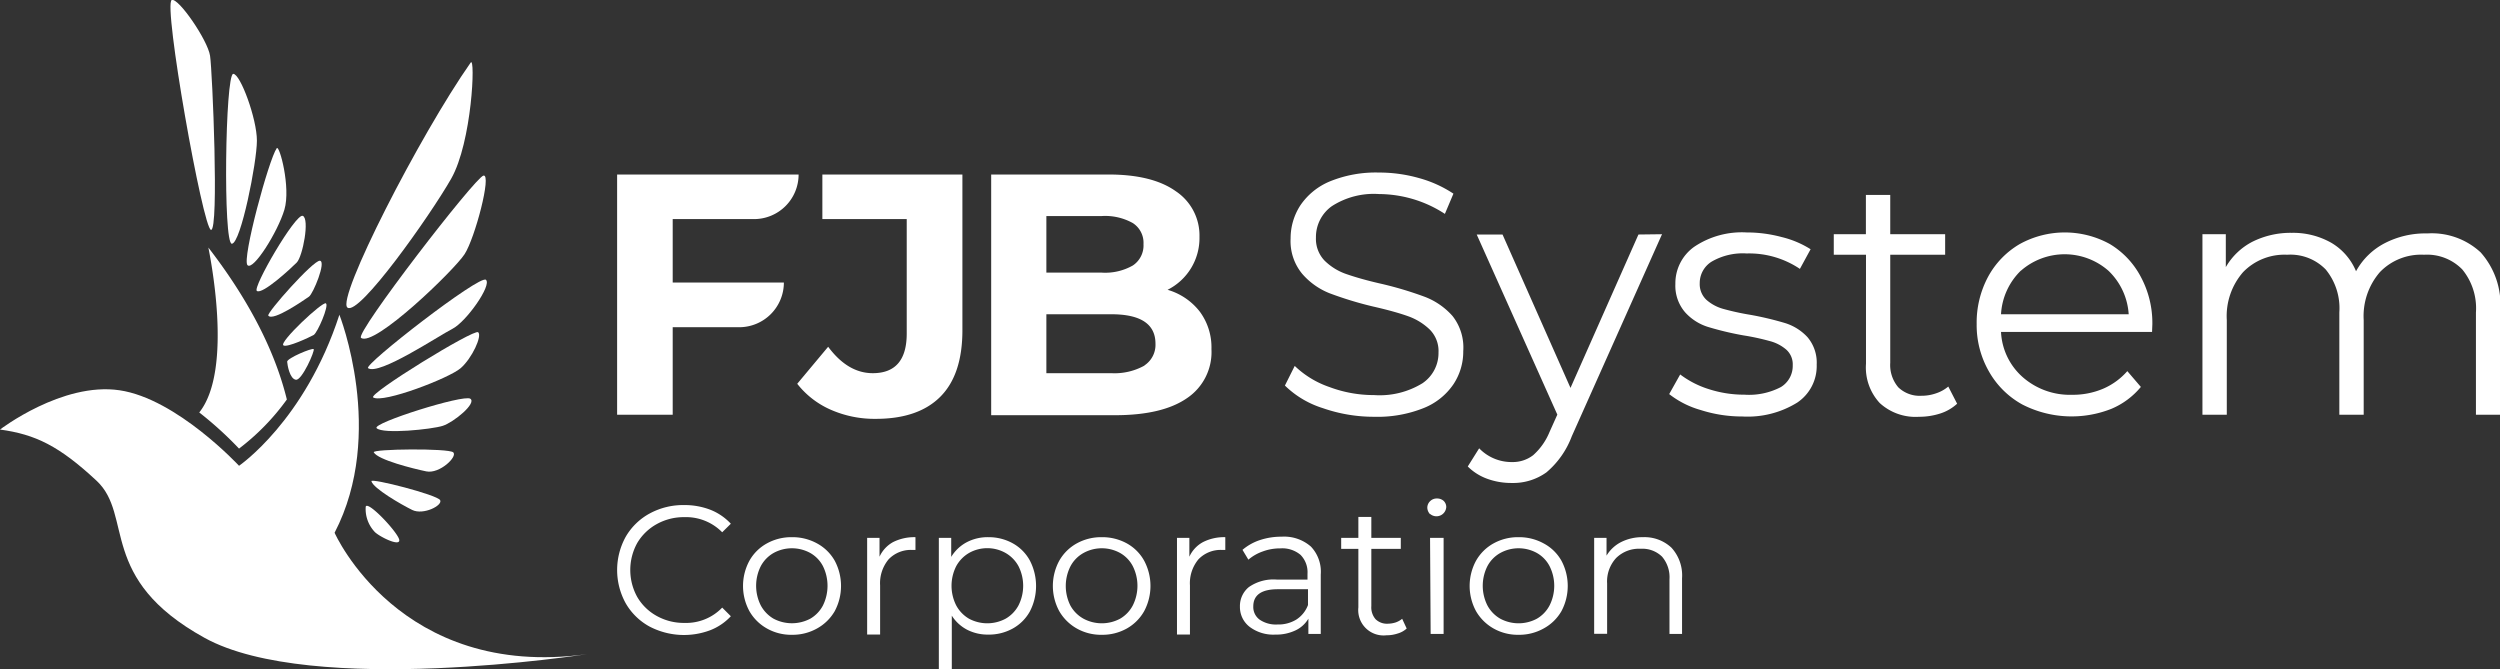 <svg id="레이어_1" data-name="레이어 1" xmlns="http://www.w3.org/2000/svg" viewBox="0 0 254.57 68.15"><rect x="0" y="0" width="254.57" height="68.15" fill="#333333" stroke="none"/><defs><style>.cls-1{fill:#fff;}</style></defs><path class="cls-1" d="M0,43.74s6.33-4.86,12.17-4,12.17,7.69,12.17,7.69,6.71-4.57,10.22-15.38c0,0,4.77,12.07-.49,22.2,0,0,6.62,15,25.7,12.36,0,0-28,4.38-38.94-1.66s-7.2-12.46-11-16S3.6,44.23,0,43.74Z"/><path class="cls-1" d="M29.21,40.68a23.52,23.52,0,0,1-4.87,5A37,37,0,0,0,20.29,42c3.54-4.43,1-16.35.93-16.79C26,31.41,28.22,36.63,29.21,40.68Z"/><path class="cls-1" d="M47.93,6.37c.49-.7.15,8.09-2,11.85s-9.39,14-10.55,13.1S42.73,13.79,47.93,6.37Z"/><path class="cls-1" d="M36.76,34.4c-.62-.47,11.61-16.33,12.47-16.52s-.86,6.36-1.92,8S38.06,35.42,36.76,34.4Z"/><path class="cls-1" d="M37.48,37.49c-.49-.34,11.37-9.54,12-9s-2,4.28-3.42,5S38.59,38.26,37.48,37.49Z"/><path class="cls-1" d="M38,40.47c-.54-.35,10.26-7,10.69-6.64s-.62,2.65-1.78,3.66S39,41.1,38,40.47Z"/><path class="cls-1" d="M38.35,43.6c-.51-.51,8.86-3.46,9.54-3S46.2,43,45.09,43.36,39,44.23,38.35,43.6Z"/><path class="cls-1" d="M38.06,46.06c-.2-.35,7.61-.43,8.09,0S44.76,48.28,43.41,48,38.49,46.83,38.06,46.06Z"/><path class="cls-1" d="M37.82,49c-.08-.35,6.72,1.39,7,1.93s-1.72,1.55-2.84,1S38,49.73,37.82,49Z"/><path class="cls-1" d="M37.24,51.6c.18-.7,3.42,2.75,3.42,3.42s-2.22-.48-2.55-.91A3.39,3.39,0,0,1,37.24,51.6Z"/><path class="cls-1" d="M17.49,0c.68-.25,3.66,4.09,3.9,5.68s.92,17.78.1,17.73S16.58.35,17.49,0Z"/><path class="cls-1" d="M23.75,7.52c.73,0,2.41,4.58,2.41,6.8s-1.64,10.45-2.55,10.5S22.93,7.57,23.75,7.52Z"/><path class="cls-1" d="M28.18,15.09c.27-.38,1.45,4,.78,6.26S25.78,27.61,25.2,27,27.37,16.24,28.18,15.09Z"/><path class="cls-1" d="M26.16,29.63c-.5-.29,3.95-7.94,4.67-7.65s0,4.14-.62,4.76S26.74,30,26.16,29.63Z"/><path class="cls-1" d="M27.32,32.14c-.2-.26,4.57-5.64,5.25-5.59s-.68,3.37-1.11,3.66S27.8,32.77,27.32,32.14Z"/><path class="cls-1" d="M28.86,35.17c-.49-.3,4-4.52,4.33-4.28s-.86,3-1.25,3.22S29.24,35.42,28.86,35.17Z"/><path class="cls-1" d="M29.24,36.83c0-.36,2.55-1.43,2.7-1.28s-1.19,3.21-1.81,3.12S29.27,37.21,29.24,36.83Z"/><path class="cls-1" d="M134.7,41.56a9.6,9.6,0,0,1-3.86-2.3l1-2a9.56,9.56,0,0,0,3.53,2.15,12.84,12.84,0,0,0,4.54.82,8.33,8.33,0,0,0,4.93-1.2,3.71,3.71,0,0,0,1.64-3.13,3.1,3.1,0,0,0-.89-2.34,6.1,6.1,0,0,0-2.18-1.35c-.86-.31-2.06-.65-3.6-1a36.67,36.67,0,0,1-4.4-1.34,7.17,7.17,0,0,1-2.82-2,5.22,5.22,0,0,1-1.17-3.59,6.15,6.15,0,0,1,1-3.38,6.76,6.76,0,0,1,3-2.43,12.37,12.37,0,0,1,5-.9,14.92,14.92,0,0,1,4.1.57A12.12,12.12,0,0,1,148,19.72l-.87,2.06a12.29,12.29,0,0,0-3.29-1.52,12.47,12.47,0,0,0-3.42-.5A7.87,7.87,0,0,0,135.61,21,3.86,3.86,0,0,0,134,24.2a3.19,3.19,0,0,0,.89,2.35,5.88,5.88,0,0,0,2.24,1.37c.9.31,2.1.66,3.62,1a36.49,36.49,0,0,1,4.35,1.31,7.2,7.2,0,0,1,2.81,1.95A5.19,5.19,0,0,1,149,35.76a6,6,0,0,1-1,3.37A6.63,6.63,0,0,1,145,41.54a12.64,12.64,0,0,1-5.07.9A15.8,15.8,0,0,1,134.7,41.56Z"/><path class="cls-1" d="M169.24,23.85l-9.19,20.58a8.89,8.89,0,0,1-2.58,3.67,5.8,5.8,0,0,1-3.53,1.08,7.13,7.13,0,0,1-2.48-.42,5.4,5.4,0,0,1-2-1.26l1.16-1.85a4.58,4.58,0,0,0,3.35,1.4,3.4,3.4,0,0,0,2.15-.7A6.4,6.4,0,0,0,157.78,44l.8-1.78-8.21-18.34H153l6.92,15.62,6.92-15.62Z"/><path class="cls-1" d="M173.17,41.75a9.28,9.28,0,0,1-3.2-1.62l1.12-2a9.52,9.52,0,0,0,2.9,1.49,11.69,11.69,0,0,0,3.64.57,7,7,0,0,0,3.72-.78,2.52,2.52,0,0,0,1.2-2.22,2,2,0,0,0-.66-1.59,4.19,4.19,0,0,0-1.68-.87,23.8,23.8,0,0,0-2.69-.58,31.22,31.22,0,0,1-3.6-.86,5.23,5.23,0,0,1-2.32-1.48,4.14,4.14,0,0,1-1-2.9,4.56,4.56,0,0,1,1.92-3.78,8.68,8.68,0,0,1,5.35-1.46,13.66,13.66,0,0,1,3.56.47,9.78,9.78,0,0,1,2.94,1.24l-1.09,2a9.25,9.25,0,0,0-5.41-1.57,6.3,6.3,0,0,0-3.59.84,2.57,2.57,0,0,0-1.2,2.2,2.19,2.19,0,0,0,.68,1.68,4.35,4.35,0,0,0,1.7.92,26.38,26.38,0,0,0,2.79.61,32.27,32.27,0,0,1,3.53.84,5.21,5.21,0,0,1,2.27,1.43,4,4,0,0,1,.94,2.8A4.47,4.47,0,0,1,183,41a9.59,9.59,0,0,1-5.58,1.41A13.83,13.83,0,0,1,173.17,41.75Z"/><path class="cls-1" d="M199.29,41.11a4.6,4.6,0,0,1-1.73,1,7,7,0,0,1-2.15.33,5.39,5.39,0,0,1-4-1.4,5.33,5.33,0,0,1-1.4-4V25.94h-3.28V23.85H190v-4h2.48v4h5.59v2.09h-5.59v11a3.5,3.5,0,0,0,.82,2.5,3.14,3.14,0,0,0,2.36.86,4.44,4.44,0,0,0,1.49-.25,3.75,3.75,0,0,0,1.24-.69Z"/><path class="cls-1" d="M219.14,33.8H203.76A6.54,6.54,0,0,0,206,38.43a7.27,7.27,0,0,0,5,1.77,7.85,7.85,0,0,0,3.14-.61,6.89,6.89,0,0,0,2.48-1.8L218,39.4A7.83,7.83,0,0,1,215,41.63a11,11,0,0,1-9.05-.43,8.73,8.73,0,0,1-3.4-3.34A9.47,9.47,0,0,1,201.28,33a9.87,9.87,0,0,1,1.17-4.83,8.57,8.57,0,0,1,3.22-3.32,9.5,9.5,0,0,1,9.17,0A8.51,8.51,0,0,1,218,28.2,9.92,9.92,0,0,1,219.17,33Zm-13.33-6.27A6.71,6.71,0,0,0,203.76,32h13a6.71,6.71,0,0,0-2.05-4.42,6.76,6.76,0,0,0-8.94,0Z"/><path class="cls-1" d="M252.6,25.7a8,8,0,0,1,2,5.87V42.23h-2.48V31.81a6.22,6.22,0,0,0-1.38-4.36,5,5,0,0,0-3.9-1.51,5.82,5.82,0,0,0-4.5,1.77,6.84,6.84,0,0,0-1.65,4.87v9.65h-2.48V31.81a6.22,6.22,0,0,0-1.38-4.36,5,5,0,0,0-3.93-1.51,5.86,5.86,0,0,0-4.49,1.77,6.8,6.8,0,0,0-1.66,4.87v9.65h-2.48V23.85h2.38V27.2a6.66,6.66,0,0,1,2.72-2.59,8.69,8.69,0,0,1,4-.9,7.88,7.88,0,0,1,4,1,6.05,6.05,0,0,1,2.54,2.91,7,7,0,0,1,2.91-2.85,9,9,0,0,1,4.35-1A7.31,7.31,0,0,1,252.6,25.7Z"/><path class="cls-1" d="M68.5,22.31v6.46H79.82a4.55,4.55,0,0,1-4.54,4.55H68.5v8.91H62.84V17.77H81.32a4.54,4.54,0,0,1-4.54,4.54Z"/><path class="cls-1" d="M84.59,41.72a8.85,8.85,0,0,1-3.41-2.64l3.15-3.77q2,2.69,4.54,2.69,3.47,0,3.46-4.06V22.31H83.74V17.77H98V33.63q0,4.51-2.24,6.76c-1.49,1.5-3.68,2.26-6.57,2.26A11.07,11.07,0,0,1,84.59,41.72Z"/><path class="cls-1" d="M122.17,31.73a6.11,6.11,0,0,1,1.19,3.82,5.65,5.65,0,0,1-2.5,5q-2.49,1.72-7.28,1.73H100.93V17.77h11.95q4.47,0,6.86,1.71a5.41,5.41,0,0,1,2.4,4.65,5.89,5.89,0,0,1-3.25,5.38A6.39,6.39,0,0,1,122.17,31.73ZM106.55,22v5.76h5.63a5.67,5.67,0,0,0,3.18-.73,2.45,2.45,0,0,0,1.08-2.17,2.39,2.39,0,0,0-1.08-2.14,5.76,5.76,0,0,0-3.18-.72Zm10,15.2A2.51,2.51,0,0,0,117.66,35q0-3-4.5-3h-6.61v6h6.61A6.27,6.27,0,0,0,116.53,37.23Z"/><path class="cls-1" d="M66.16,63.81a6.25,6.25,0,0,1-2.44-2.37,7,7,0,0,1,0-6.79,6.27,6.27,0,0,1,2.45-2.37,7.13,7.13,0,0,1,3.49-.85,7.3,7.3,0,0,1,2.68.48,5.71,5.71,0,0,1,2.08,1.42l-.88.87a5.16,5.16,0,0,0-3.84-1.54,5.66,5.66,0,0,0-2.81.7,5.24,5.24,0,0,0-2,1.93,5.68,5.68,0,0,0,0,5.5,5.2,5.2,0,0,0,2,1.94,5.66,5.66,0,0,0,2.81.7,5.09,5.09,0,0,0,3.84-1.56l.88.88a5.67,5.67,0,0,1-2.09,1.42,7.58,7.58,0,0,1-6.17-.36Z"/><path class="cls-1" d="M78.1,64a4.68,4.68,0,0,1-1.79-1.77,5.39,5.39,0,0,1,0-5.13,4.55,4.55,0,0,1,1.79-1.77,5.12,5.12,0,0,1,2.54-.63,5.18,5.18,0,0,1,2.55.63A4.56,4.56,0,0,1,85,57.1a5.46,5.46,0,0,1,0,5.13A4.7,4.7,0,0,1,83.19,64a5.08,5.08,0,0,1-2.55.64A5,5,0,0,1,78.1,64Zm4.41-1a3.36,3.36,0,0,0,1.29-1.35,4.53,4.53,0,0,0,0-4,3.27,3.27,0,0,0-1.29-1.34,3.88,3.88,0,0,0-3.74,0,3.36,3.36,0,0,0-1.3,1.34,4.45,4.45,0,0,0,0,4A3.45,3.45,0,0,0,78.77,63a4,4,0,0,0,3.74,0Z"/><path class="cls-1" d="M90.94,55.2a4.8,4.8,0,0,1,2.28-.5V56l-.31,0a3.13,3.13,0,0,0-2.42.95,3.79,3.79,0,0,0-.87,2.66v5H88.3V54.77h1.26v1.92A3.22,3.22,0,0,1,90.94,55.2Z"/><path class="cls-1" d="M103.12,55.32a4.42,4.42,0,0,1,1.75,1.76,5.64,5.64,0,0,1,0,5.18A4.46,4.46,0,0,1,103.13,64a5,5,0,0,1-2.5.62,4.59,4.59,0,0,1-2.14-.49,4.09,4.09,0,0,1-1.57-1.44v5.44H95.6V54.77h1.26v1.94a4.08,4.08,0,0,1,1.57-1.49,4.58,4.58,0,0,1,2.2-.52A5.05,5.05,0,0,1,103.12,55.32ZM102.4,63a3.4,3.4,0,0,0,1.31-1.35,4.43,4.43,0,0,0,0-4,3.44,3.44,0,0,0-1.31-1.34,3.79,3.79,0,0,0-3.73,0,3.49,3.49,0,0,0-1.3,1.34,4.43,4.43,0,0,0,0,4A3.45,3.45,0,0,0,98.67,63a3.94,3.94,0,0,0,3.73,0Z"/><path class="cls-1" d="M109.65,64a4.75,4.75,0,0,1-1.79-1.77,5.39,5.39,0,0,1,0-5.13,4.61,4.61,0,0,1,1.79-1.77,5.12,5.12,0,0,1,2.54-.63,5.18,5.18,0,0,1,2.55.63,4.5,4.5,0,0,1,1.77,1.77,5.46,5.46,0,0,1,0,5.13A4.63,4.63,0,0,1,114.74,64a5.08,5.08,0,0,1-2.55.64A5,5,0,0,1,109.65,64Zm4.41-1a3.36,3.36,0,0,0,1.29-1.35,4.45,4.45,0,0,0,0-4,3.27,3.27,0,0,0-1.29-1.34,3.86,3.86,0,0,0-3.73,0A3.32,3.32,0,0,0,109,57.67a4.45,4.45,0,0,0,0,4A3.4,3.4,0,0,0,110.33,63a3.94,3.94,0,0,0,3.73,0Z"/><path class="cls-1" d="M122.5,55.2a4.73,4.73,0,0,1,2.27-.5V56l-.31,0a3.13,3.13,0,0,0-2.42.95,3.79,3.79,0,0,0-.87,2.66v5h-1.32V54.77h1.26v1.92A3.19,3.19,0,0,1,122.5,55.2Z"/><path class="cls-1" d="M133.49,55.66a3.7,3.7,0,0,1,1,2.83v6.06h-1.26V63a3,3,0,0,1-1.31,1.19,4.57,4.57,0,0,1-2.06.43,4,4,0,0,1-2.6-.78,2.54,2.54,0,0,1-1-2.06,2.49,2.49,0,0,1,.91-2,4.38,4.38,0,0,1,2.87-.76h3.1v-.6a2.51,2.51,0,0,0-.71-1.92,2.9,2.9,0,0,0-2.06-.66,5.09,5.09,0,0,0-1.78.31,4.59,4.59,0,0,0-1.47.84l-.6-1a5.33,5.33,0,0,1,1.79-1,6.88,6.88,0,0,1,2.19-.34A4.13,4.13,0,0,1,133.49,55.66ZM132,63.09a3,3,0,0,0,1.19-1.48V60h-3.07c-1.67,0-2.5.59-2.5,1.75a1.59,1.59,0,0,0,.65,1.35,2.94,2.94,0,0,0,1.82.49A3.47,3.47,0,0,0,132,63.09Z"/><path class="cls-1" d="M143.24,64a2.29,2.29,0,0,1-.92.51,3.58,3.58,0,0,1-1.14.18,2.58,2.58,0,0,1-2.86-2.84V55.89h-1.75V54.77h1.75V52.64h1.32v2.13h3v1.12h-3v5.83a1.84,1.84,0,0,0,.43,1.33,1.65,1.65,0,0,0,1.26.46,2.67,2.67,0,0,0,.79-.13,2.13,2.13,0,0,0,.66-.37Z"/><path class="cls-1" d="M145.62,52.36a1,1,0,0,1-.28-.67.92.92,0,0,1,.28-.65.94.94,0,0,1,.69-.28A1,1,0,0,1,147,51a.87.87,0,0,1,.27.64,1,1,0,0,1-1.65.69Zm0,2.41H147v9.78h-1.32Z"/><path class="cls-1" d="M152.09,64a4.75,4.75,0,0,1-1.79-1.77,5.39,5.39,0,0,1,0-5.13,4.61,4.61,0,0,1,1.79-1.77,5.12,5.12,0,0,1,2.54-.63,5.18,5.18,0,0,1,2.55.63A4.5,4.5,0,0,1,159,57.1a5.46,5.46,0,0,1,0,5.13A4.63,4.63,0,0,1,157.18,64a5.08,5.08,0,0,1-2.55.64A5,5,0,0,1,152.09,64Zm4.41-1a3.36,3.36,0,0,0,1.29-1.35,4.45,4.45,0,0,0,0-4,3.27,3.27,0,0,0-1.29-1.34,3.86,3.86,0,0,0-3.73,0,3.32,3.32,0,0,0-1.31,1.34,4.45,4.45,0,0,0,0,4A3.4,3.4,0,0,0,152.77,63a3.94,3.94,0,0,0,3.73,0Z"/><path class="cls-1" d="M170.2,55.77a4.18,4.18,0,0,1,1.08,3.11v5.67H170V59a3.23,3.23,0,0,0-.76-2.32,2.87,2.87,0,0,0-2.17-.8,3.31,3.31,0,0,0-2.5.94,3.51,3.51,0,0,0-.92,2.59v5.13h-1.32V54.77h1.26v1.81a3.66,3.66,0,0,1,1.5-1.39,4.78,4.78,0,0,1,2.22-.49A4,4,0,0,1,170.2,55.77Z"/></svg>